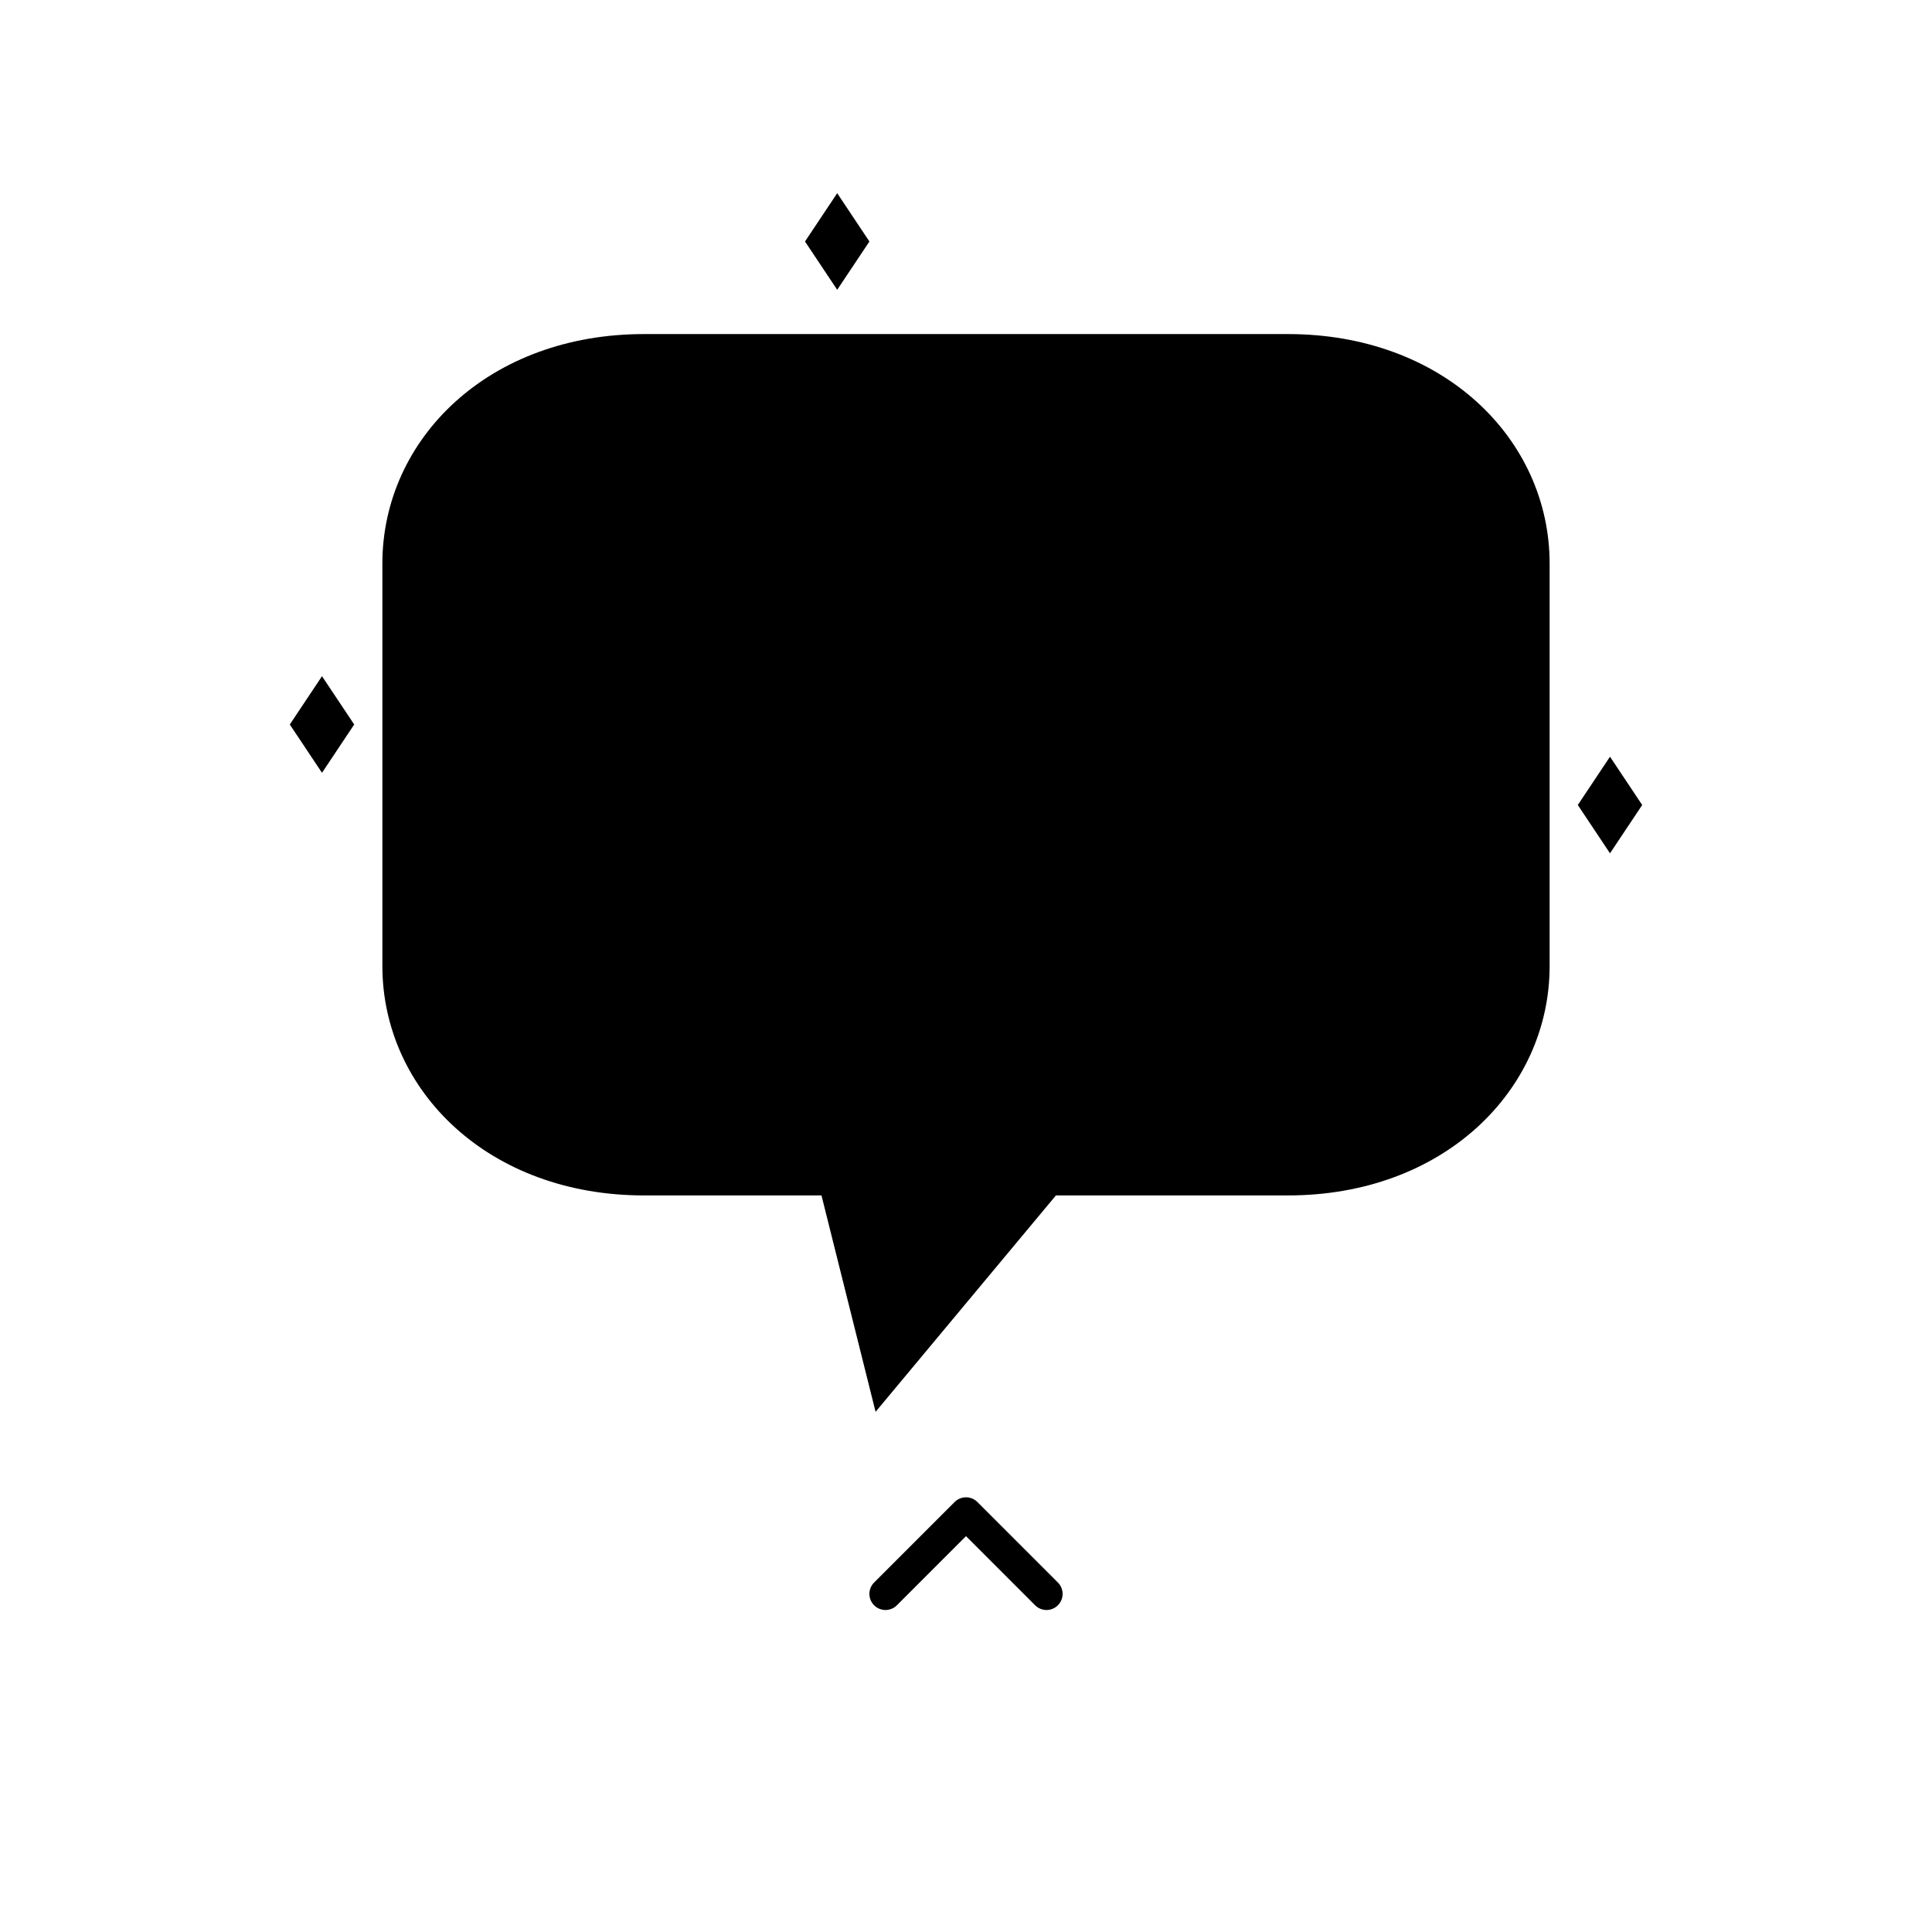 <svg viewBox="0 0 120 120" fill="none" xmlns="http://www.w3.org/2000/svg">
  <defs>
    <linearGradient id="datingGradient" x1="0%" y1="0%" x2="100%" y2="100%">
      <stop offset="0%" stop-color="hsl(270 70% 35%)"></stop>
      <stop offset="100%" stop-color="hsl(270 60% 55%)"></stop>
    </linearGradient>
    <linearGradient id="datingGradientLight" x1="0%" y1="0%" x2="100%" y2="100%">
      <stop offset="0%" stop-color="hsl(270 50% 70%)"></stop>
      <stop offset="100%" stop-color="hsl(270 80% 75%)"></stop>
    </linearGradient>
  </defs>
  
  
  <path d="M25 35C25 28 31 22 40 22H80C89 22 95 28 95 35V60C95 67 89 73 80 73H65L55 85L52 73H40C31 73 25 67 25 60V35Z" fill="url(#datingGradient)" opacity="0.12"></path>
  <path d="M25 35C25 28 31 22 40 22H80C89 22 95 28 95 35V60C95 67 89 73 80 73H65L55 85L52 73H40C31 73 25 67 25 60V35Z" stroke="url(#datingGradient)" stroke-width="2.5" fill="none"></path>
  
  
  <circle cx="45" cy="40" r="8" fill="url(#datingGradient)" opacity="0.4"></circle>
  <circle cx="45" cy="40" r="8" stroke="url(#datingGradient)" stroke-width="2" fill="none"></circle>
  <path d="M35 62C35 55 39 52 45 52C51 52 55 55 55 62" stroke="url(#datingGradient)" stroke-width="2" stroke-linecap="round" fill="none"></path>
  
  
  <circle cx="75" cy="40" r="8" fill="url(#datingGradient)" opacity="0.4"></circle>
  <circle cx="75" cy="40" r="8" stroke="url(#datingGradient)" stroke-width="2" fill="none"></circle>
  <path d="M65 62C65 55 69 52 75 52C81 52 85 55 85 62" stroke="url(#datingGradient)" stroke-width="2" stroke-linecap="round" fill="none"></path>
  
  
  <path d="M60 48C60 44 64 42 64 46C64 50 60 53 60 53C60 53 56 50 56 46C56 42 60 44 60 48Z" fill="url(#datingGradientLight)"></path>
  
  
  <path d="M18 45L20 42L22 45L20 48L18 45Z" fill="url(#datingGradientLight)"></path>
  <path d="M98 50L100 47L102 50L100 53L98 50Z" fill="url(#datingGradientLight)"></path>
  <path d="M50 15L52 12L54 15L52 18L50 15Z" fill="url(#datingGradientLight)"></path>
  
  
  <path d="M60 95L60 102" stroke="url(#datingGradient)" stroke-width="2" stroke-linecap="round"></path>
  <path d="M55 99L60 94L65 99" stroke="url(#datingGradient)" stroke-width="2" stroke-linecap="round" stroke-linejoin="round" fill="none"></path>
</svg>
